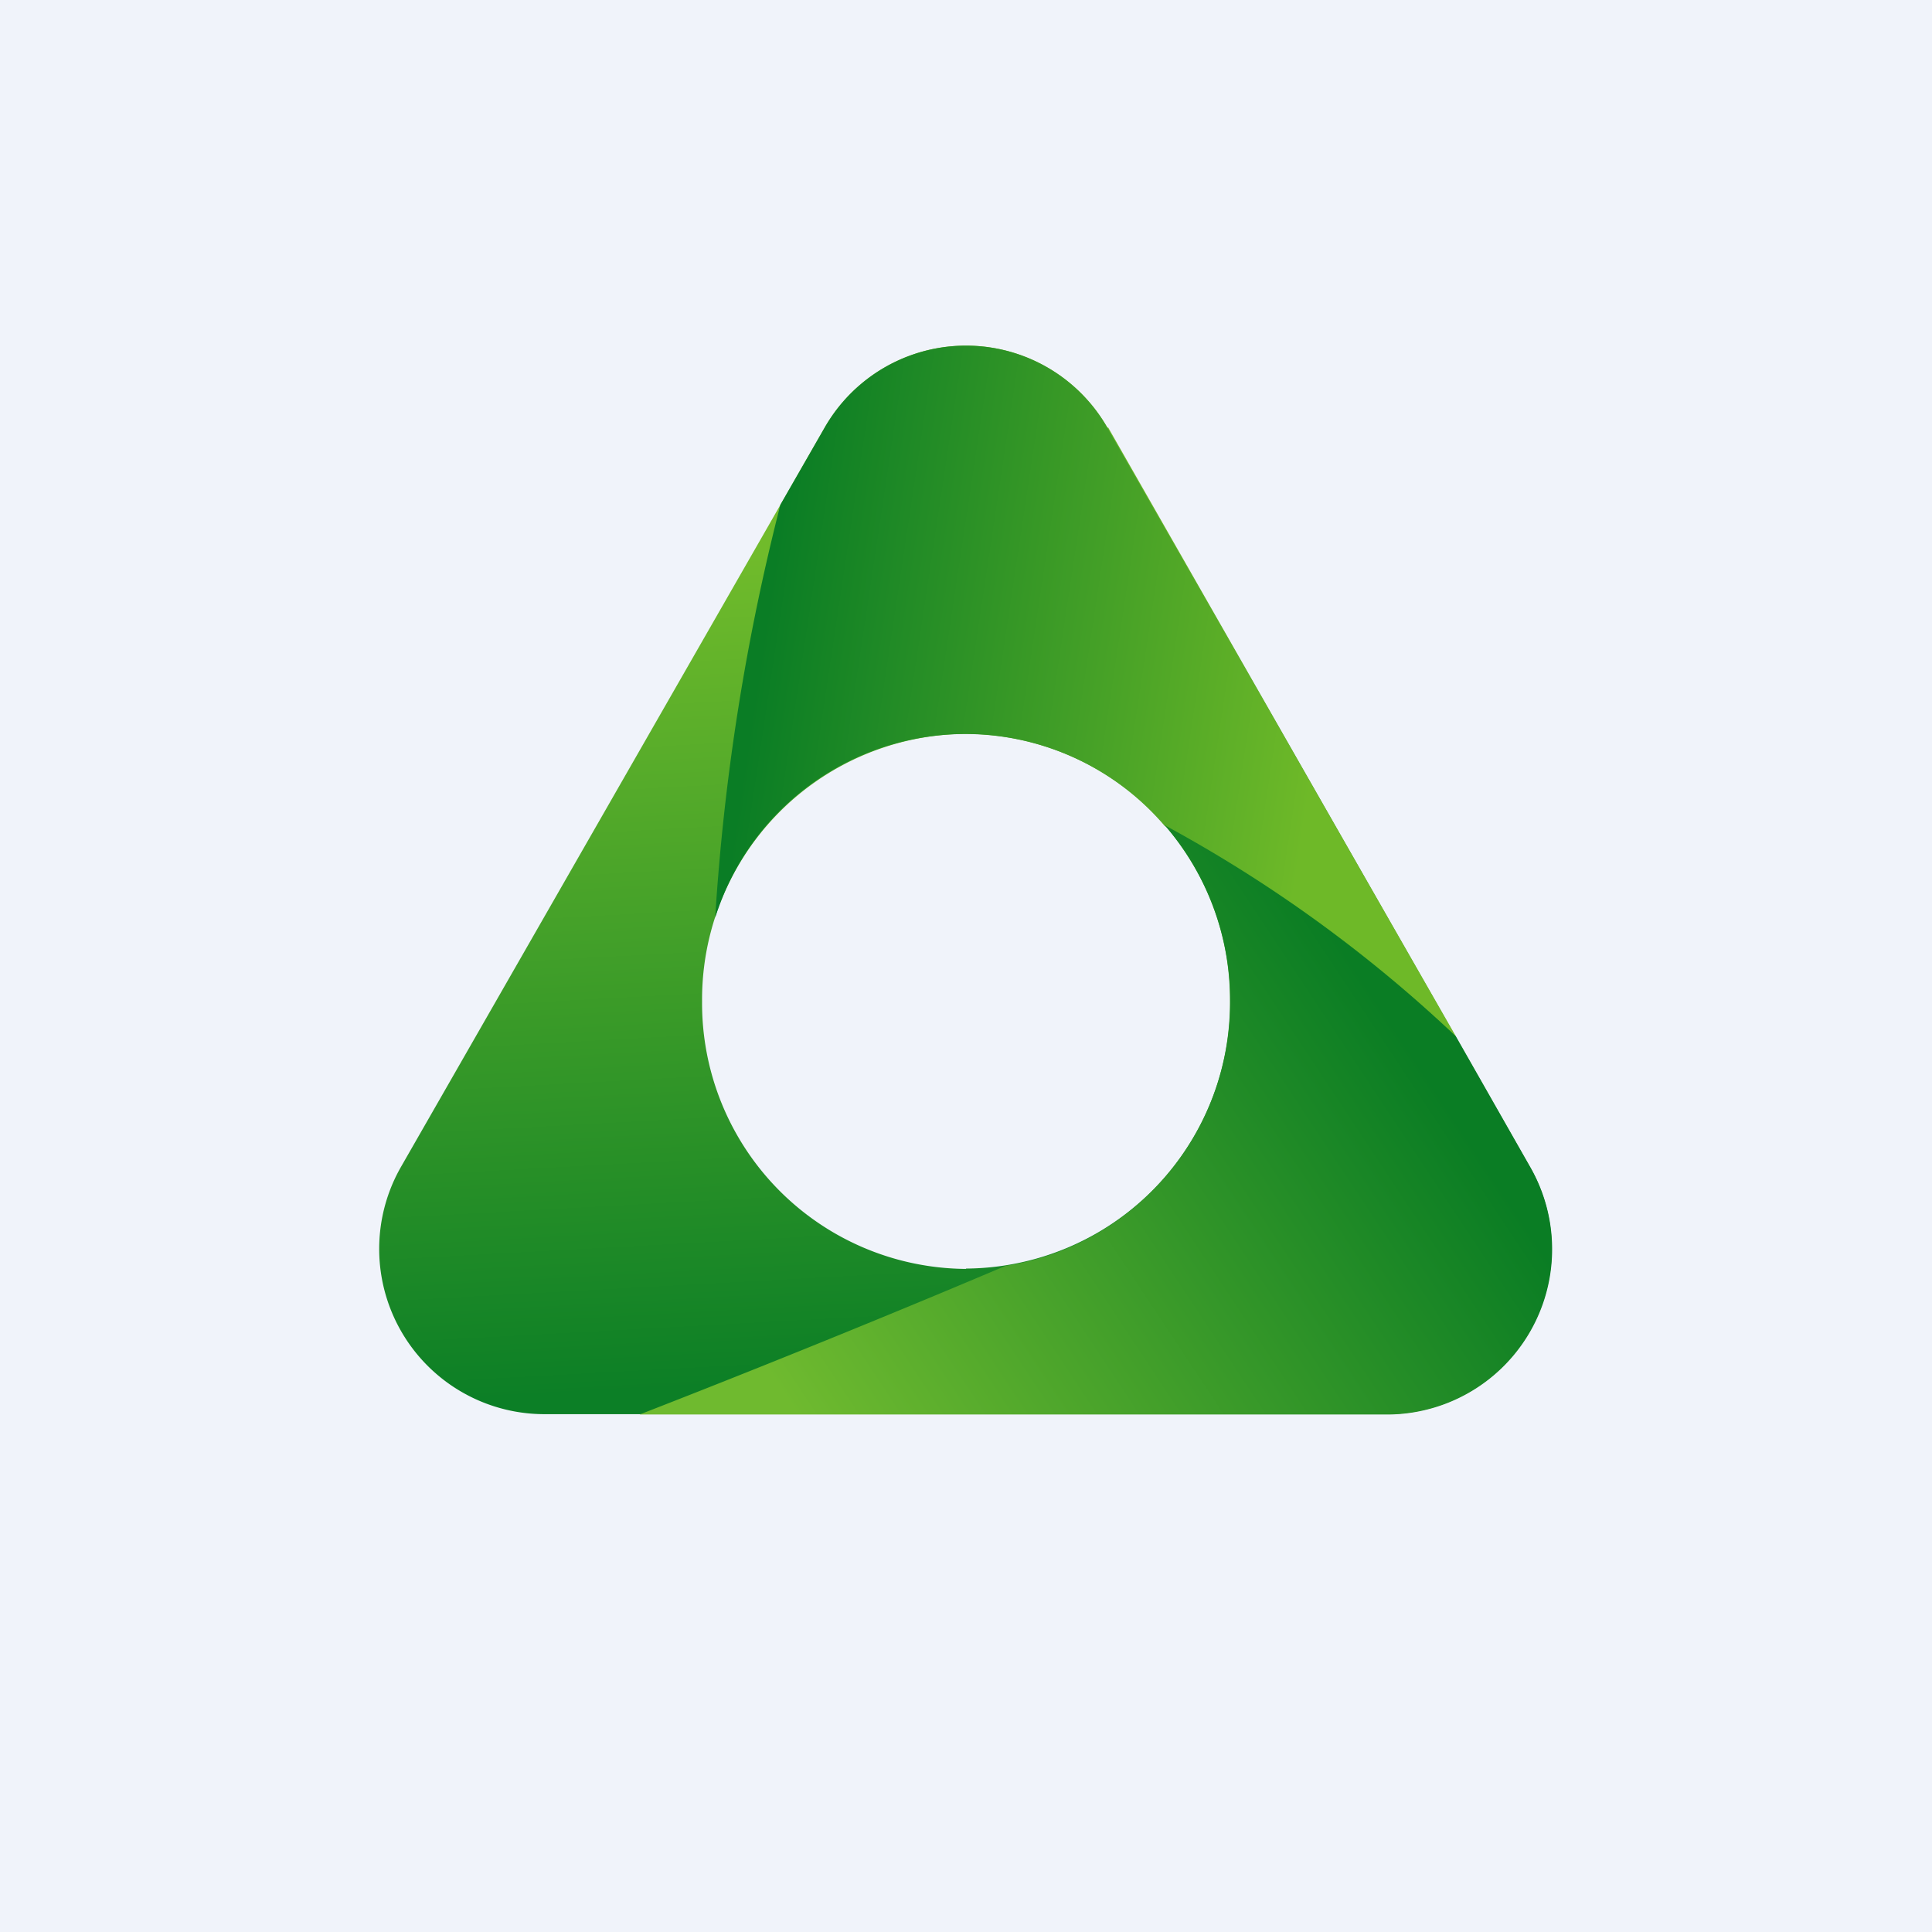 <svg width="56" height="56" viewBox="0 0 56 56" xmlns="http://www.w3.org/2000/svg"><path fill="#F0F3FA" d="M0 0h56v56H0z"/><path fill-rule="evenodd" d="M32.1 12.4a4.72 4.72 0 0 0-8.2 0L11.63 33.81a4.79 4.79 0 0 0 4.1 7.18h24.51a4.79 4.79 0 0 0 4.1-7.18L32.12 12.39ZM28 36.77a7.7 7.7 0 0 0 7.65-7.76A7.7 7.7 0 0 0 28 21.27a7.7 7.7 0 0 0-7.65 7.75A7.7 7.7 0 0 0 28 36.78Z" fill="url(#atzlp3w4z)"/><path d="M42.2 30.04 32.1 12.4a4.72 4.72 0 0 0-8.2 0l-1.28 2.23a64.33 64.33 0 0 0-1.89 11.97 7.6 7.6 0 0 1 13.03-2.66 39.9 39.9 0 0 1 8.44 6.11Z" fill="url(#btzlp3w4z)"/><path d="M42.2 30.04a39.9 39.9 0 0 0-8.44-6.12 7.78 7.78 0 0 1 1.9 5.1c0 3.89-2.83 7.1-6.51 7.67-2.35 1-6.34 2.65-10.61 4.31h21.71a4.79 4.79 0 0 0 4.1-7.18l-2.15-3.78Z" fill="url(#ctzlp3w4z)"/><defs><linearGradient id="atzlp3w4z" x1="22.09" y1="16.05" x2="23.4" y2="40.06" gradientUnits="userSpaceOnUse"><stop stop-color="#70BB2B"/><stop offset="1" stop-color="#0C7F26"/></linearGradient><linearGradient id="btzlp3w4z" x1="21.88" y1="20.02" x2="38.05" y2="22.45" gradientUnits="userSpaceOnUse"><stop stop-color="#0A7D25"/><stop offset="1" stop-color="#6EB928"/></linearGradient><linearGradient id="ctzlp3w4z" x1="39.63" y1="28.54" x2="22.38" y2="39.96" gradientUnits="userSpaceOnUse"><stop stop-color="#0A7D24"/><stop offset="1" stop-color="#6FBA2F"/></linearGradient></defs></svg>